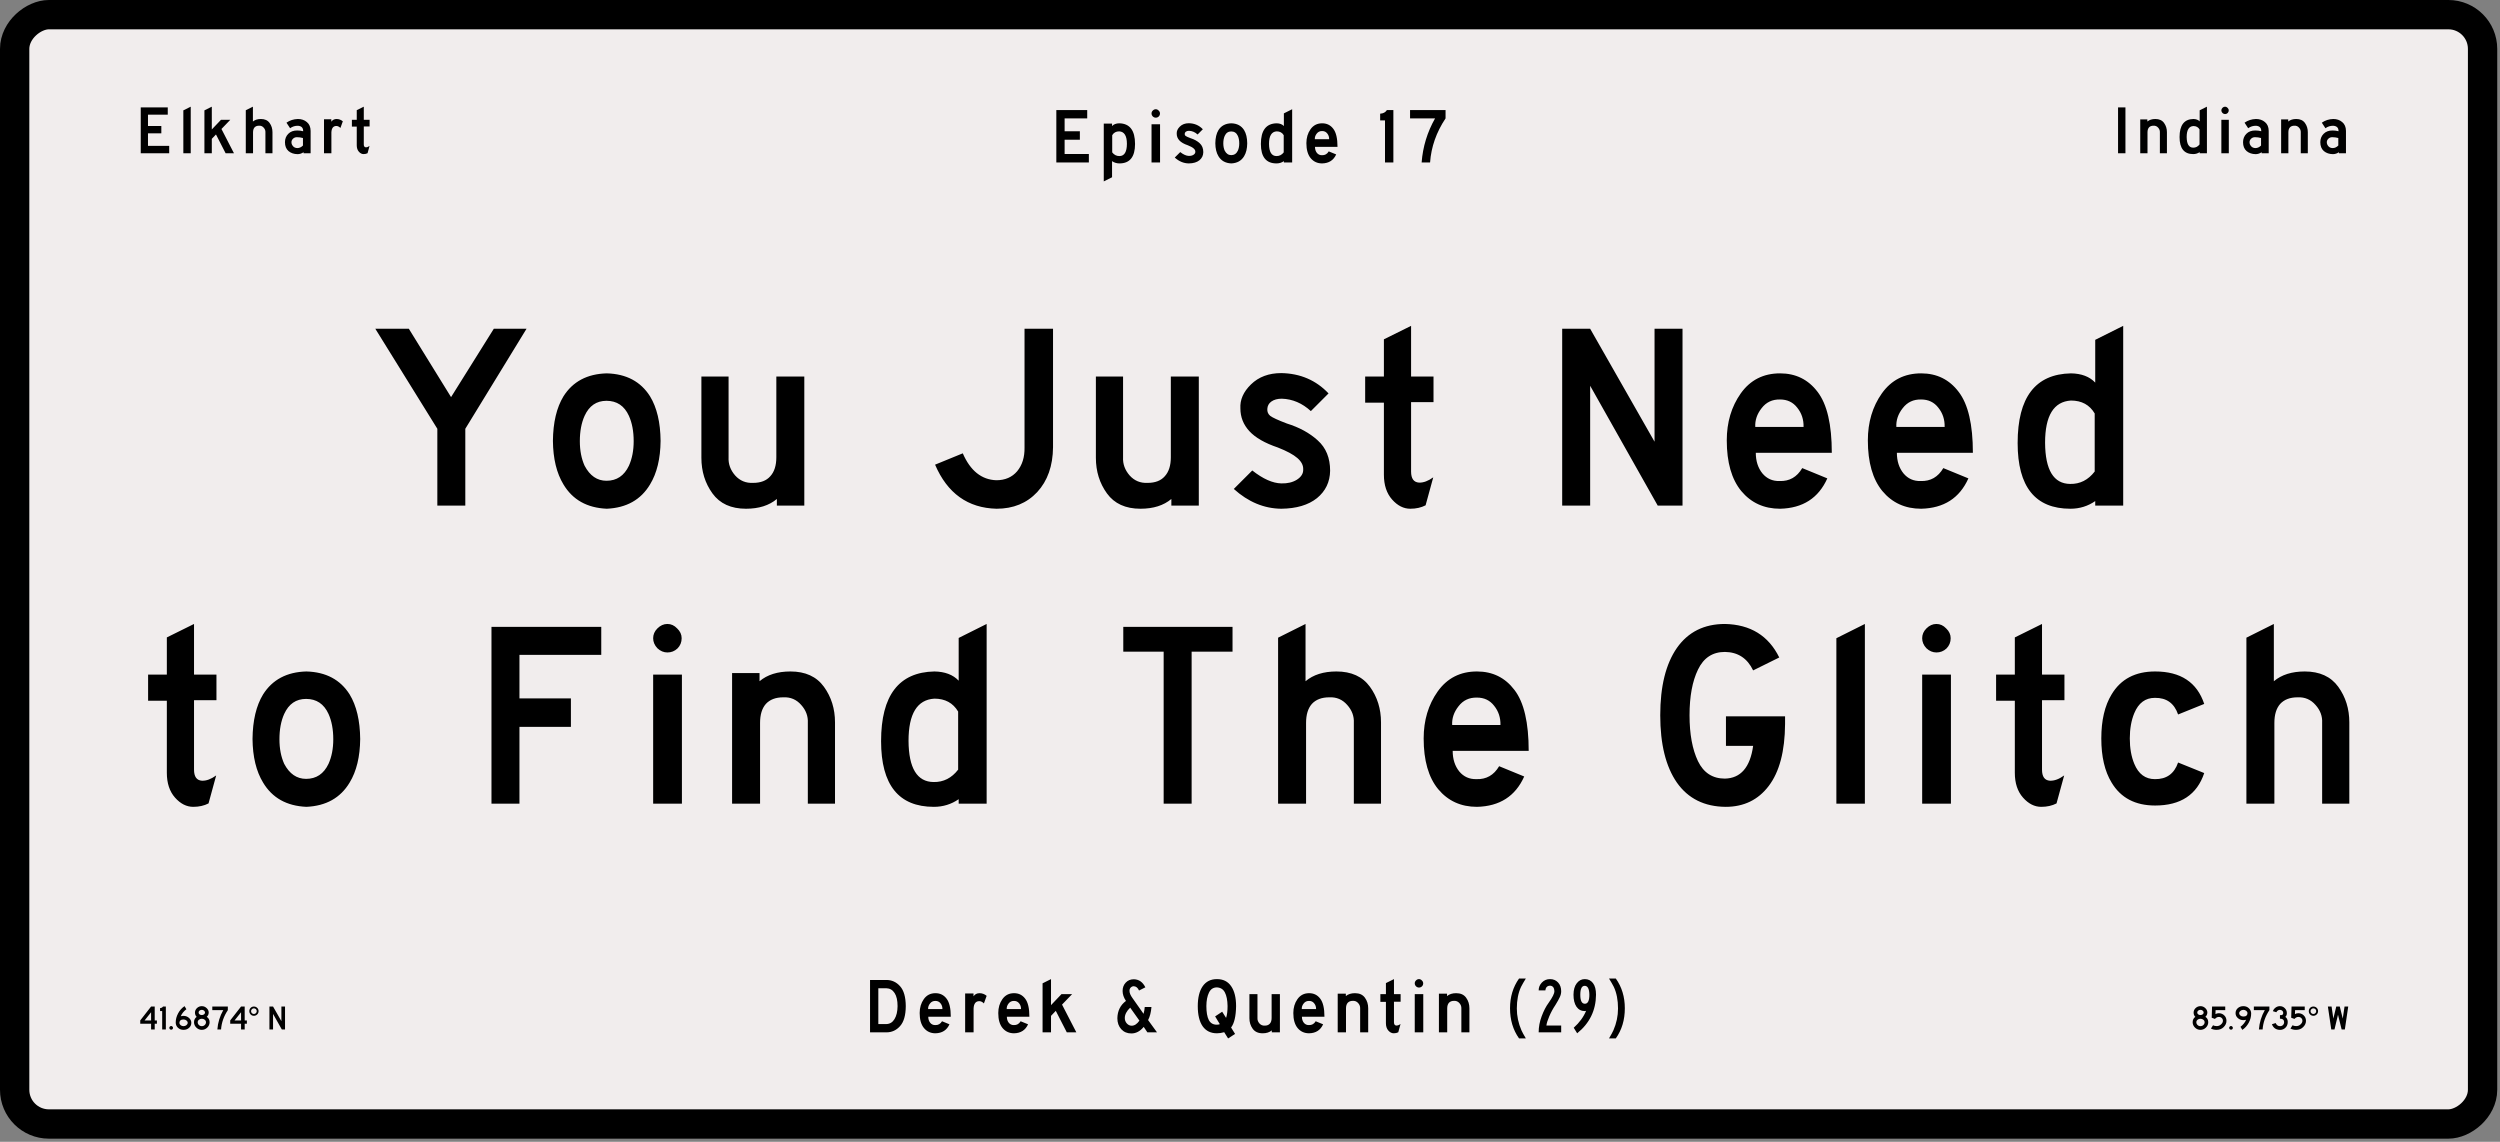 <svg xmlns="http://www.w3.org/2000/svg" fill="none" viewBox="0 0 543 248" height="248" width="543">
<rect x="0" y="0" width="543" height="248" fill="#808080" stroke="none"/>
<rect stroke-width="6.369" stroke="black" fill="#F1EDED" transform="rotate(90 539.214 3.184)" rx="7.43" height="536.03" width="240.948" y="3.184" x="539.214"></rect>
<path fill="black" d="M236.5 35.291H229.435V23.912H236.143V25.712H231.235V28.514H234.547V30.349H231.235V33.456H236.5V35.291ZM243.134 35.494C242.546 35.494 242.014 35.33 241.538 35.002V38.5L239.738 39.401V26.85H241.538V27.377C241.9 26.991 242.421 26.793 243.1 26.782C245.387 26.827 246.531 28.322 246.531 31.266C246.531 34.085 245.399 35.494 243.134 35.494ZM244.765 31.249C244.765 29.505 244.21 28.599 243.1 28.531C242.41 28.531 241.9 28.809 241.572 29.363V33.1C241.991 33.643 242.517 33.909 243.151 33.898C244.216 33.887 244.753 33.004 244.765 31.249ZM251.947 24.642C251.947 24.903 251.856 25.123 251.675 25.305C251.494 25.474 251.279 25.559 251.03 25.559C250.792 25.559 250.577 25.469 250.384 25.288C250.203 25.095 250.112 24.88 250.112 24.642C250.112 24.404 250.203 24.195 250.384 24.014C250.577 23.821 250.792 23.725 251.03 23.725C251.267 23.725 251.477 23.821 251.658 24.014C251.85 24.195 251.947 24.404 251.947 24.642ZM251.964 35.291H250.112V26.986H251.964V35.291ZM261.357 33.049C261.346 33.773 261.063 34.362 260.508 34.815C259.953 35.257 259.189 35.483 258.215 35.494C257.106 35.483 256.087 35.059 255.158 34.221L256.347 33.032C257.038 33.575 257.661 33.853 258.215 33.864C258.612 33.875 258.946 33.796 259.217 33.626C259.5 33.445 259.636 33.224 259.625 32.964C259.636 32.703 259.512 32.46 259.251 32.234C258.991 32.007 258.572 31.781 257.995 31.554C257.157 31.271 256.545 30.92 256.16 30.501C255.776 30.082 255.583 29.596 255.583 29.041C255.549 28.486 255.776 27.971 256.262 27.495C256.761 27.009 257.412 26.765 258.215 26.765C259.438 26.788 260.452 27.224 261.255 28.073L260.118 29.211C259.563 28.701 258.94 28.435 258.249 28.412C257.966 28.412 257.74 28.475 257.57 28.599C257.412 28.712 257.327 28.871 257.315 29.075C257.304 29.256 257.366 29.403 257.502 29.516C257.649 29.63 258.006 29.794 258.572 30.009C259.376 30.258 260.038 30.62 260.559 31.096C261.091 31.571 261.357 32.222 261.357 33.049ZM270.898 31.13C270.887 32.273 270.661 33.207 270.219 33.932C269.63 34.917 268.702 35.438 267.434 35.494C266.166 35.438 265.237 34.917 264.649 33.932C264.207 33.207 263.981 32.273 263.969 31.13C263.981 29.941 264.207 28.984 264.649 28.26C265.249 27.308 266.177 26.816 267.434 26.782C268.691 26.816 269.619 27.308 270.219 28.26C270.661 28.984 270.887 29.941 270.898 31.13ZM267.417 33.694C268.074 33.694 268.555 33.371 268.861 32.726C269.064 32.273 269.166 31.747 269.166 31.147C269.166 30.513 269.064 29.969 268.861 29.516C268.566 28.871 268.085 28.548 267.417 28.548C266.772 28.548 266.302 28.871 266.007 29.516C265.804 29.969 265.702 30.513 265.702 31.147C265.702 31.747 265.804 32.273 266.007 32.726C266.347 33.371 266.817 33.694 267.417 33.694ZM277.261 35.494C274.996 35.494 273.864 34.085 273.864 31.266C273.864 28.322 275.007 26.827 277.294 26.782C277.974 26.793 278.495 26.991 278.857 27.377V24.625L280.657 23.725V35.291H278.857V35.002C278.381 35.33 277.849 35.494 277.261 35.494ZM275.63 31.249C275.641 33.004 276.179 33.887 277.244 33.898C277.878 33.909 278.404 33.643 278.823 33.1V29.363C278.495 28.809 277.985 28.531 277.294 28.531C276.185 28.599 275.63 29.505 275.63 31.249ZM290.505 31.894H285.614C285.614 32.426 285.756 32.868 286.039 33.219C286.322 33.558 286.69 33.722 287.143 33.711C287.777 33.734 288.264 33.456 288.603 32.879L290.217 33.541C289.651 34.809 288.637 35.46 287.177 35.494C286.146 35.494 285.314 35.115 284.68 34.356C284.057 33.598 283.746 32.511 283.746 31.096C283.746 29.93 284.046 28.922 284.646 28.073C285.258 27.212 286.101 26.782 287.177 26.782C288.184 26.782 288.988 27.178 289.588 27.971C290.2 28.763 290.505 30.071 290.505 31.894ZM288.688 30.23C288.7 29.754 288.564 29.341 288.281 28.99C288.009 28.639 287.641 28.463 287.177 28.463C286.679 28.452 286.282 28.639 285.988 29.024C285.693 29.397 285.558 29.799 285.58 30.23H288.688ZM302.64 35.291H300.822V26.154H299.77V24.693C300.438 24.659 300.924 24.399 301.23 23.912H302.64V35.291ZM313.975 25.712C311.971 28.724 310.85 31.917 310.612 35.291H308.778C309.038 31.871 310.012 28.678 311.699 25.712H306.264V23.912H313.975V25.712Z"></path>
<path fill="black" d="M461.646 33.29H460.041V23.334H461.646V33.29ZM464.861 25.934H466.407V26.395C466.843 26.029 467.422 25.845 468.146 25.845C468.988 25.845 469.617 26.133 470.033 26.707C470.449 27.282 470.657 27.951 470.657 28.713V33.29H469.126V28.743C469.146 28.367 469.022 28.03 468.755 27.733C468.487 27.425 468.151 27.282 467.744 27.302C467.318 27.302 466.991 27.425 466.764 27.673C466.546 27.921 466.437 28.277 466.437 28.743V33.29H464.861V25.934ZM476.372 33.469C474.391 33.469 473.4 32.235 473.4 29.768C473.4 27.193 474.401 25.885 476.402 25.845C476.996 25.855 477.452 26.029 477.769 26.366V23.958L479.344 23.171V33.29H477.769V33.038C477.353 33.325 476.887 33.469 476.372 33.469ZM474.946 29.754C474.956 31.289 475.426 32.062 476.357 32.072C476.912 32.082 477.373 31.849 477.739 31.373V28.104C477.452 27.619 477.006 27.376 476.402 27.376C475.431 27.435 474.946 28.228 474.946 29.754ZM484.083 23.973C484.083 24.201 484.004 24.394 483.845 24.552C483.687 24.701 483.499 24.775 483.281 24.775C483.073 24.775 482.884 24.696 482.716 24.538C482.557 24.369 482.478 24.181 482.478 23.973C482.478 23.765 482.557 23.582 482.716 23.423C482.884 23.255 483.073 23.171 483.281 23.171C483.489 23.171 483.672 23.255 483.83 23.423C483.999 23.582 484.083 23.765 484.083 23.973ZM484.098 33.29H482.478V26.024H484.098V33.29ZM492.763 33.29H491.233V33.053C490.846 33.33 490.415 33.474 489.94 33.483C489.147 33.474 488.488 33.251 487.963 32.815C487.448 32.369 487.191 31.725 487.191 30.883C487.191 30.16 487.428 29.555 487.904 29.07C488.389 28.575 489.043 28.332 489.865 28.342C490.321 28.342 490.747 28.396 491.143 28.505C491.163 27.782 490.797 27.386 490.044 27.317C489.4 27.297 488.82 27.475 488.305 27.852L487.518 26.648C488.231 26.143 489.058 25.875 489.999 25.845C490.772 25.845 491.421 26.068 491.946 26.514C492.481 26.95 492.753 27.589 492.763 28.431V33.29ZM491.099 31.611V29.977C490.663 29.858 490.227 29.798 489.791 29.798C489.444 29.798 489.157 29.912 488.929 30.14C488.701 30.368 488.592 30.625 488.602 30.913C488.602 31.21 488.716 31.492 488.944 31.76C489.182 32.027 489.499 32.161 489.895 32.161C490.321 32.161 490.722 31.978 491.099 31.611ZM495.462 25.934H497.007V26.395C497.443 26.029 498.023 25.845 498.746 25.845C499.588 25.845 500.217 26.133 500.633 26.707C501.049 27.282 501.257 27.951 501.257 28.713V33.29H499.727V28.743C499.747 28.367 499.623 28.03 499.355 27.733C499.088 27.425 498.751 27.282 498.345 27.302C497.919 27.302 497.592 27.425 497.364 27.673C497.146 27.921 497.037 28.277 497.037 28.743V33.29H495.462V25.934ZM509.544 33.29H508.013V33.053C507.627 33.33 507.196 33.474 506.72 33.483C505.928 33.474 505.269 33.251 504.744 32.815C504.229 32.369 503.971 31.725 503.971 30.883C503.971 30.16 504.209 29.555 504.684 29.07C505.17 28.575 505.824 28.332 506.646 28.342C507.102 28.342 507.528 28.396 507.924 28.505C507.944 27.782 507.577 27.386 506.824 27.317C506.18 27.297 505.601 27.475 505.086 27.852L504.298 26.648C505.011 26.143 505.838 25.875 506.78 25.845C507.552 25.845 508.201 26.068 508.726 26.514C509.261 26.95 509.534 27.589 509.544 28.431V33.29ZM507.879 31.611V29.977C507.443 29.858 507.007 29.798 506.572 29.798C506.225 29.798 505.938 29.912 505.71 30.14C505.482 30.368 505.373 30.625 505.383 30.913C505.383 31.21 505.497 31.492 505.725 31.76C505.962 32.027 506.279 32.161 506.676 32.161C507.102 32.161 507.503 31.978 507.879 31.611Z"></path>
<path fill="black" d="M479.631 222.006C479.631 222.462 479.463 222.856 479.126 223.188C478.789 223.519 478.393 223.685 477.937 223.685C477.482 223.685 477.085 223.519 476.749 223.188C476.412 222.856 476.243 222.462 476.243 222.006C476.253 221.506 476.446 221.125 476.823 220.862C476.58 220.624 476.456 220.32 476.451 219.948C476.451 219.562 476.597 219.23 476.89 218.952C477.187 218.675 477.536 218.536 477.937 218.536C478.339 218.536 478.688 218.678 478.985 218.96C479.287 219.237 479.438 219.567 479.438 219.948C479.418 220.32 479.275 220.622 479.007 220.855C479.408 221.102 479.617 221.486 479.631 222.006ZM478.636 219.933C478.636 219.765 478.566 219.624 478.428 219.51C478.294 219.396 478.131 219.339 477.937 219.339C477.744 219.339 477.578 219.396 477.44 219.51C477.306 219.624 477.239 219.765 477.239 219.933C477.239 220.077 477.306 220.203 477.44 220.312C477.578 220.416 477.744 220.468 477.937 220.468C478.126 220.468 478.289 220.416 478.428 220.312C478.566 220.203 478.636 220.077 478.636 219.933ZM478.844 222.028C478.844 221.82 478.755 221.642 478.576 221.494C478.398 221.345 478.185 221.271 477.937 221.271C477.69 221.271 477.479 221.345 477.306 221.494C477.132 221.637 477.046 221.816 477.046 222.028C477.046 222.261 477.132 222.462 477.306 222.63C477.479 222.799 477.69 222.883 477.937 222.883C478.19 222.883 478.403 222.799 478.576 222.63C478.755 222.462 478.844 222.261 478.844 222.028ZM483.589 221.739C483.589 222.234 483.386 222.682 482.98 223.084C482.579 223.485 482.064 223.685 481.435 223.685C480.994 223.685 480.588 223.591 480.216 223.403L480.669 222.69C480.902 222.809 481.16 222.868 481.442 222.868C481.809 222.878 482.128 222.759 482.401 222.511C482.678 222.264 482.817 222.001 482.817 221.724C482.822 221.486 482.74 221.285 482.571 221.122C482.408 220.959 482.2 220.877 481.947 220.877C481.625 220.872 481.338 221.018 481.085 221.315L480.38 221.048L480.461 218.618H483.322V219.406H481.227L481.197 220.26C481.44 220.131 481.687 220.067 481.94 220.067C482.41 220.077 482.802 220.238 483.114 220.55C483.431 220.862 483.589 221.258 483.589 221.739ZM484.976 223.247C484.976 223.361 484.937 223.458 484.858 223.537C484.778 223.611 484.684 223.648 484.575 223.648C484.471 223.648 484.377 223.609 484.293 223.529C484.214 223.445 484.174 223.351 484.174 223.247C484.174 223.143 484.214 223.051 484.293 222.972C484.377 222.888 484.471 222.846 484.575 222.846C484.679 222.846 484.771 222.888 484.85 222.972C484.934 223.051 484.976 223.143 484.976 223.247ZM485.564 220.06C485.564 219.629 485.725 219.267 486.047 218.975C486.374 218.682 486.778 218.536 487.258 218.536C487.739 218.536 488.14 218.69 488.462 218.997C488.789 219.304 488.952 219.681 488.952 220.126C488.952 220.815 488.776 221.486 488.425 222.14C488.073 222.789 487.61 223.304 487.035 223.685L486.634 223.024C487.218 222.573 487.625 222.063 487.852 221.494C487.669 221.548 487.471 221.575 487.258 221.575C486.797 221.575 486.399 221.427 486.062 221.129C485.73 220.832 485.564 220.476 485.564 220.06ZM486.352 220.074C486.352 220.268 486.441 220.436 486.619 220.58C486.797 220.718 487.01 220.788 487.258 220.788C487.54 220.793 487.758 220.731 487.912 220.602C488.065 220.473 488.145 220.297 488.15 220.074C488.15 219.871 488.063 219.698 487.89 219.554C487.716 219.411 487.506 219.339 487.258 219.339C487.015 219.339 486.802 219.413 486.619 219.562C486.441 219.705 486.352 219.876 486.352 220.074ZM492.91 219.406C492.033 220.723 491.543 222.12 491.439 223.596H490.636C490.75 222.1 491.176 220.703 491.914 219.406H489.537V218.618H492.91V219.406ZM496.898 221.954C496.898 222.464 496.737 222.88 496.415 223.202C496.098 223.524 495.704 223.688 495.233 223.693C494.802 223.688 494.438 223.584 494.141 223.381C493.844 223.178 493.616 222.873 493.458 222.467L494.267 222.207C494.48 222.663 494.797 222.888 495.219 222.883C495.481 222.883 495.694 222.801 495.857 222.638C496.026 222.469 496.11 222.259 496.11 222.006C496.105 221.57 495.88 221.325 495.434 221.271H495.204V220.49H495.434C495.756 220.49 495.917 220.327 495.917 220C495.917 219.807 495.848 219.648 495.709 219.525C495.57 219.401 495.402 219.339 495.204 219.339C494.872 219.339 494.609 219.512 494.416 219.859L493.673 219.629C493.762 219.341 493.945 219.089 494.223 218.871C494.505 218.653 494.825 218.541 495.181 218.536C495.602 218.536 495.962 218.685 496.259 218.982C496.556 219.274 496.705 219.631 496.705 220.052C496.709 220.404 496.596 220.674 496.363 220.862C496.709 221.105 496.888 221.469 496.898 221.954ZM500.856 221.739C500.856 222.234 500.653 222.682 500.246 223.084C499.845 223.485 499.33 223.685 498.701 223.685C498.26 223.685 497.854 223.591 497.482 223.403L497.936 222.69C498.168 222.809 498.426 222.868 498.708 222.868C499.075 222.878 499.394 222.759 499.667 222.511C499.944 222.264 500.083 222.001 500.083 221.724C500.088 221.486 500.006 221.285 499.838 221.122C499.674 220.959 499.466 220.877 499.214 220.877C498.892 220.872 498.604 221.018 498.352 221.315L497.646 221.048L497.728 218.618H500.588V219.406H498.493L498.463 220.26C498.706 220.131 498.954 220.067 499.206 220.067C499.677 220.077 500.068 220.238 500.38 220.55C500.697 220.862 500.856 221.258 500.856 221.739ZM501.47 219.621C501.47 219.344 501.564 219.108 501.752 218.915C501.946 218.717 502.181 218.618 502.458 218.618C502.746 218.618 502.988 218.715 503.186 218.908C503.385 219.101 503.484 219.339 503.484 219.621C503.484 219.903 503.385 220.141 503.186 220.334C502.983 220.533 502.741 220.632 502.458 220.632C502.181 220.632 501.948 220.535 501.76 220.342C501.567 220.144 501.47 219.903 501.47 219.621ZM501.849 219.621C501.849 219.795 501.908 219.941 502.027 220.06C502.151 220.178 502.295 220.238 502.458 220.238C502.632 220.238 502.778 220.178 502.897 220.06C503.02 219.936 503.082 219.79 503.082 219.621C503.082 219.453 503.023 219.309 502.904 219.19C502.78 219.071 502.632 219.012 502.458 219.012C502.295 219.012 502.154 219.071 502.035 219.19C501.911 219.309 501.849 219.453 501.849 219.621ZM510.036 218.618L509.3 223.596H508.602L507.814 220.401L507.049 223.596H506.351L505.615 218.618H506.418L506.804 221.241L507.436 218.618H508.201L508.847 221.241L509.234 218.618H510.036Z"></path>
<path fill="black" d="M36.75 33.29H30.568V23.334H36.438V24.909H32.143V27.361H35.041V28.966H32.143V31.685H36.75V33.29ZM41.426 33.29H39.821V23.973L41.426 23.171V33.29ZM50.819 33.29H49.006L46.911 29.204L46.004 30.155V33.29H44.4V23.973L46.004 23.171V28.119L47.996 26.024H50.017L48.1 28.015L50.819 33.29ZM53.385 23.943L54.931 23.171V26.395C55.366 26.029 55.946 25.845 56.669 25.845C57.511 25.845 58.14 26.133 58.556 26.707C58.972 27.282 59.181 27.951 59.181 28.713V33.29H57.65V28.743C57.67 28.367 57.546 28.03 57.278 27.733C57.011 27.425 56.674 27.282 56.268 27.302C55.842 27.302 55.515 27.425 55.287 27.673C55.069 27.921 54.96 28.277 54.96 28.743V33.29H53.385V23.943ZM67.467 33.29H65.936V33.053C65.55 33.33 65.119 33.474 64.643 33.483C63.851 33.474 63.192 33.251 62.667 32.815C62.152 32.369 61.894 31.725 61.894 30.883C61.894 30.16 62.132 29.555 62.608 29.07C63.093 28.575 63.747 28.332 64.569 28.342C65.025 28.342 65.451 28.396 65.847 28.505C65.867 27.782 65.5 27.386 64.747 27.317C64.103 27.297 63.524 27.475 63.009 27.852L62.221 26.648C62.934 26.143 63.762 25.875 64.703 25.845C65.475 25.845 66.124 26.068 66.649 26.514C67.184 26.95 67.457 27.589 67.467 28.431V33.29ZM65.802 31.611V29.977C65.367 29.858 64.931 29.798 64.495 29.798C64.148 29.798 63.861 29.912 63.633 30.14C63.405 30.368 63.296 30.625 63.306 30.913C63.306 31.21 63.42 31.492 63.648 31.76C63.885 32.027 64.203 32.161 64.599 32.161C65.025 32.161 65.426 31.978 65.802 31.611ZM74.46 26.351L73.94 27.792C73.643 27.495 73.341 27.351 73.034 27.361C72.37 27.381 72.018 27.846 71.978 28.758V33.29H70.374V25.905H71.964V26.44C72.231 26.044 72.617 25.845 73.123 25.845C73.628 25.855 74.074 26.024 74.46 26.351ZM80.264 31.7L79.833 33.276C79.586 33.404 79.298 33.469 78.972 33.469C78.595 33.469 78.253 33.295 77.946 32.949C77.639 32.602 77.486 32.136 77.486 31.552V27.495H76.43V26.024H77.486V23.928L79.016 23.171V26.024H80.279V27.465H79.016V31.373C79.016 31.77 79.165 31.978 79.462 31.997C79.71 32.007 79.977 31.908 80.264 31.7Z"></path>
<path fill="black" d="M34.08 222.355H33.604V223.596H32.817V222.355H30.461V221.635L32.817 218.618H33.604V221.642H34.08V222.355ZM32.817 221.642V219.859L31.405 221.642H32.817ZM36.022 223.596H35.227V219.599H34.767V218.96C35.059 218.945 35.272 218.831 35.406 218.618H36.022V223.596ZM37.578 223.247C37.578 223.361 37.539 223.458 37.46 223.537C37.38 223.611 37.286 223.648 37.177 223.648C37.073 223.648 36.979 223.609 36.895 223.529C36.816 223.445 36.776 223.351 36.776 223.247C36.776 223.143 36.816 223.051 36.895 222.972C36.979 222.888 37.073 222.846 37.177 222.846C37.281 222.846 37.373 222.888 37.452 222.972C37.536 223.051 37.578 223.143 37.578 223.247ZM41.554 222.162C41.554 222.593 41.391 222.955 41.064 223.247C40.742 223.539 40.34 223.685 39.86 223.685C39.38 223.685 38.976 223.532 38.649 223.225C38.327 222.918 38.166 222.541 38.166 222.095C38.166 221.407 38.342 220.738 38.694 220.089C39.045 219.435 39.508 218.918 40.083 218.536L40.484 219.198C39.9 219.648 39.493 220.159 39.266 220.728C39.449 220.674 39.647 220.646 39.86 220.646C40.321 220.646 40.717 220.795 41.049 221.092C41.386 221.39 41.554 221.746 41.554 222.162ZM40.767 222.147C40.767 221.954 40.677 221.788 40.499 221.65C40.321 221.506 40.108 221.434 39.86 221.434C39.578 221.429 39.36 221.491 39.206 221.62C39.053 221.749 38.973 221.924 38.968 222.147C38.968 222.35 39.055 222.524 39.228 222.667C39.402 222.811 39.612 222.883 39.86 222.883C40.103 222.883 40.313 222.811 40.492 222.667C40.675 222.519 40.767 222.346 40.767 222.147ZM45.527 222.006C45.527 222.462 45.358 222.856 45.022 223.188C44.685 223.519 44.289 223.685 43.833 223.685C43.377 223.685 42.981 223.519 42.644 223.188C42.307 222.856 42.139 222.462 42.139 222.006C42.149 221.506 42.342 221.125 42.718 220.862C42.476 220.624 42.352 220.32 42.347 219.948C42.347 219.562 42.493 219.23 42.785 218.952C43.082 218.675 43.432 218.536 43.833 218.536C44.234 218.536 44.583 218.678 44.88 218.96C45.183 219.237 45.334 219.567 45.334 219.948C45.314 220.32 45.17 220.622 44.903 220.855C45.304 221.102 45.512 221.486 45.527 222.006ZM44.531 219.933C44.531 219.765 44.462 219.624 44.323 219.51C44.19 219.396 44.026 219.339 43.833 219.339C43.64 219.339 43.474 219.396 43.335 219.51C43.201 219.624 43.134 219.765 43.134 219.933C43.134 220.077 43.201 220.203 43.335 220.312C43.474 220.416 43.64 220.468 43.833 220.468C44.021 220.468 44.184 220.416 44.323 220.312C44.462 220.203 44.531 220.077 44.531 219.933ZM44.739 222.028C44.739 221.82 44.65 221.642 44.472 221.494C44.294 221.345 44.081 221.271 43.833 221.271C43.585 221.271 43.375 221.345 43.201 221.494C43.028 221.637 42.941 221.816 42.941 222.028C42.941 222.261 43.028 222.462 43.201 222.63C43.375 222.799 43.585 222.883 43.833 222.883C44.086 222.883 44.298 222.799 44.472 222.63C44.65 222.462 44.739 222.261 44.739 222.028ZM49.485 219.406C48.608 220.723 48.118 222.12 48.014 223.596H47.211C47.325 222.1 47.751 220.703 48.489 219.406H46.112V218.618H49.485V219.406ZM53.621 222.355H53.146V223.596H52.358V222.355H50.003V221.635L52.358 218.618H53.146V221.642H53.621V222.355ZM52.358 221.642V219.859L50.946 221.642H52.358ZM54.152 219.621C54.152 219.344 54.246 219.108 54.434 218.915C54.627 218.717 54.863 218.618 55.14 218.618C55.427 218.618 55.67 218.715 55.868 218.908C56.066 219.101 56.165 219.339 56.165 219.621C56.165 219.903 56.066 220.141 55.868 220.334C55.665 220.533 55.422 220.632 55.14 220.632C54.863 220.632 54.63 220.535 54.442 220.342C54.248 220.144 54.152 219.903 54.152 219.621ZM54.531 219.621C54.531 219.795 54.59 219.941 54.709 220.06C54.833 220.178 54.977 220.238 55.14 220.238C55.313 220.238 55.459 220.178 55.578 220.06C55.702 219.936 55.764 219.79 55.764 219.621C55.764 219.453 55.705 219.309 55.586 219.19C55.462 219.071 55.313 219.012 55.14 219.012C54.977 219.012 54.835 219.071 54.717 219.19C54.593 219.309 54.531 219.453 54.531 219.621ZM61.908 223.596H61.21L59.307 220.223V223.596H58.52V218.618H59.307L61.12 221.798V218.618H61.908V223.596Z"></path>
<path fill="black" d="M196.734 218.538C196.723 220.52 196.31 221.963 195.494 222.869C194.691 223.775 193.7 224.228 192.522 224.228H188.973V212.849H192.522C193.7 212.849 194.691 213.302 195.494 214.207C196.31 215.113 196.723 216.557 196.734 218.538ZM190.773 218.538V222.427H192.522C193.281 222.405 193.87 222.042 194.289 221.34C194.719 220.638 194.94 219.704 194.951 218.538C194.951 217.293 194.736 216.342 194.306 215.685C193.875 215.017 193.281 214.672 192.522 214.649H190.773V218.538ZM206.511 220.831H201.62C201.62 221.363 201.762 221.805 202.045 222.156C202.328 222.495 202.696 222.659 203.149 222.648C203.783 222.671 204.269 222.393 204.609 221.816L206.222 222.478C205.656 223.746 204.643 224.397 203.182 224.431C202.152 224.431 201.32 224.052 200.686 223.293C200.063 222.535 199.752 221.448 199.752 220.033C199.752 218.867 200.052 217.859 200.652 217.01C201.263 216.149 202.107 215.719 203.182 215.719C204.19 215.719 204.994 216.115 205.594 216.908C206.205 217.7 206.511 219.008 206.511 220.831ZM204.694 219.167C204.705 218.691 204.569 218.278 204.286 217.927C204.015 217.576 203.647 217.4 203.182 217.4C202.684 217.389 202.288 217.576 201.994 217.961C201.699 218.334 201.563 218.736 201.586 219.167H204.694ZM214.3 216.296L213.705 217.944C213.366 217.604 213.02 217.44 212.669 217.451C211.911 217.474 211.509 218.006 211.464 219.048V224.228H209.629V215.787H211.447V216.398C211.752 215.945 212.194 215.719 212.771 215.719C213.349 215.73 213.858 215.923 214.3 216.296ZM223.583 220.831H218.691C218.691 221.363 218.833 221.805 219.116 222.156C219.399 222.495 219.767 222.659 220.22 222.648C220.854 222.671 221.341 222.393 221.68 221.816L223.294 222.478C222.728 223.746 221.714 224.397 220.254 224.431C219.224 224.431 218.391 224.052 217.757 223.293C217.135 222.535 216.823 221.448 216.823 220.033C216.823 218.867 217.123 217.859 217.723 217.01C218.335 216.149 219.178 215.719 220.254 215.719C221.261 215.719 222.065 216.115 222.665 216.908C223.277 217.7 223.583 219.008 223.583 220.831ZM221.765 219.167C221.777 218.691 221.641 218.278 221.358 217.927C221.086 217.576 220.718 217.4 220.254 217.4C219.756 217.389 219.359 217.576 219.065 217.961C218.771 218.334 218.635 218.736 218.657 219.167H221.765ZM233.783 224.228H231.711L229.316 219.557L228.28 220.644V224.228H226.446V213.579L228.28 212.662V218.317L230.556 215.923H232.866L230.675 218.199L233.783 224.228ZM251.302 224.228H249.213L248.415 223.039C247.633 223.99 246.739 224.465 245.731 224.465C244.837 224.465 244.107 224.16 243.54 223.548C242.974 222.925 242.691 222.127 242.691 221.154C242.725 219.557 243.348 218.306 244.559 217.4C244.073 216.676 243.829 215.957 243.829 215.243C243.829 214.508 244.056 213.902 244.509 213.426C244.961 212.939 245.55 212.696 246.275 212.696C247.373 212.719 248.205 213.302 248.771 214.445L247.396 215.142C247.135 214.541 246.75 214.23 246.241 214.207C245.98 214.219 245.76 214.321 245.578 214.513C245.409 214.694 245.324 214.926 245.324 215.21C245.324 215.662 245.539 216.183 245.969 216.772L248.381 220.203C248.528 219.659 248.613 219.167 248.635 218.725H250.096C250.005 219.869 249.762 220.814 249.366 221.561L251.302 224.228ZM247.481 221.68L245.477 218.861C244.695 219.608 244.305 220.361 244.305 221.12C244.305 221.573 244.452 221.963 244.746 222.291C245.041 222.62 245.392 222.784 245.799 222.784C246.411 222.784 246.971 222.416 247.481 221.68ZM264.317 224.431C262.981 224.431 261.95 223.928 261.226 222.92C260.513 221.901 260.156 220.44 260.156 218.538C260.156 216.681 260.513 215.238 261.226 214.207C261.95 213.177 262.981 212.662 264.317 212.662C265.675 212.662 266.706 213.177 267.408 214.207C268.121 215.238 268.478 216.681 268.478 218.538C268.444 220.735 268.081 222.28 267.391 223.175L268.257 224.567L266.745 225.552L265.896 224.194C265.341 224.352 264.815 224.431 264.317 224.431ZM264.317 214.462C263.524 214.462 262.947 214.842 262.585 215.6C262.222 216.347 262.035 217.315 262.024 218.504C262.024 219.84 262.2 220.854 262.551 221.544C262.913 222.235 263.502 222.575 264.317 222.563C264.566 222.563 264.775 222.524 264.945 222.444L263.926 220.763L265.455 219.744L266.304 221.086C266.519 220.474 266.627 219.614 266.627 218.504C266.604 217.236 266.411 216.257 266.049 215.566C265.698 214.875 265.121 214.508 264.317 214.462ZM277.996 224.228H276.229V223.803C275.731 224.222 275.069 224.431 274.242 224.431C273.28 224.431 272.561 224.103 272.085 223.446C271.61 222.79 271.372 222.025 271.372 221.154V215.923H273.121V221.12C273.099 221.55 273.24 221.94 273.546 222.291C273.852 222.631 274.237 222.79 274.701 222.767C275.188 222.767 275.556 222.625 275.805 222.342C276.065 222.059 276.195 221.652 276.195 221.12V215.923H277.996V224.228ZM287.669 220.831H282.778C282.778 221.363 282.92 221.805 283.203 222.156C283.486 222.495 283.854 222.659 284.307 222.648C284.941 222.671 285.427 222.393 285.767 221.816L287.381 222.478C286.814 223.746 285.801 224.397 284.341 224.431C283.31 224.431 282.478 224.052 281.844 223.293C281.221 222.535 280.91 221.448 280.91 220.033C280.91 218.867 281.21 217.859 281.81 217.01C282.421 216.149 283.265 215.719 284.341 215.719C285.348 215.719 286.152 216.115 286.752 216.908C287.364 217.7 287.669 219.008 287.669 220.831ZM285.852 219.167C285.863 218.691 285.728 218.278 285.444 217.927C285.173 217.576 284.805 217.4 284.341 217.4C283.842 217.389 283.446 217.576 283.152 217.961C282.857 218.334 282.722 218.736 282.744 219.167H285.852ZM290.55 215.821H292.316V216.347C292.814 215.928 293.477 215.719 294.303 215.719C295.265 215.719 295.984 216.047 296.46 216.704C296.935 217.361 297.173 218.125 297.173 218.997V224.228H295.424V219.031C295.447 218.6 295.305 218.216 294.999 217.876C294.694 217.525 294.309 217.361 293.844 217.383C293.358 217.383 292.984 217.525 292.724 217.808C292.475 218.091 292.35 218.499 292.35 219.031V224.228H290.55V215.821ZM304.198 222.41L303.705 224.211C303.422 224.358 303.094 224.431 302.72 224.431C302.29 224.431 301.899 224.233 301.548 223.837C301.197 223.441 301.022 222.909 301.022 222.241V217.604H299.816V215.923H301.022V213.528L302.771 212.662V215.923H304.215V217.57H302.771V222.037C302.771 222.49 302.941 222.727 303.28 222.75C303.564 222.761 303.869 222.648 304.198 222.41ZM309.117 213.579C309.117 213.84 309.027 214.06 308.846 214.241C308.664 214.411 308.449 214.496 308.2 214.496C307.962 214.496 307.747 214.406 307.555 214.224C307.374 214.032 307.283 213.817 307.283 213.579C307.283 213.341 307.374 213.132 307.555 212.951C307.747 212.758 307.962 212.662 308.2 212.662C308.438 212.662 308.647 212.758 308.829 212.951C309.021 213.132 309.117 213.341 309.117 213.579ZM309.134 224.228H307.283V215.923H309.134V224.228ZM312.533 215.821H314.299V216.347C314.797 215.928 315.46 215.719 316.286 215.719C317.249 215.719 317.968 216.047 318.443 216.704C318.919 217.361 319.156 218.125 319.156 218.997V224.228H317.407V219.031C317.43 218.6 317.288 218.216 316.983 217.876C316.677 217.525 316.292 217.361 315.828 217.383C315.341 217.383 314.967 217.525 314.707 217.808C314.458 218.091 314.333 218.499 314.333 219.031V224.228H312.533V215.821ZM331.41 225.535H329.932C328.63 223.701 327.979 221.522 327.979 218.997C327.979 216.529 328.63 214.377 329.932 212.543H331.41C330.979 213.234 330.634 213.834 330.374 214.343C329.762 215.645 329.456 217.214 329.456 219.048C329.456 220.678 329.79 222.257 330.458 223.786C330.64 224.194 330.957 224.777 331.41 225.535ZM339.089 215.294C339.089 215.725 338.992 216.144 338.8 216.551C338.619 216.959 338.302 217.531 337.849 218.266C337.317 219.059 336.869 219.88 336.507 220.729C336.145 221.567 335.935 222.241 335.879 222.75H339.089V224.228H334.197C334.197 223.05 334.418 221.878 334.86 220.712C335.301 219.535 335.8 218.572 336.354 217.825C336.785 217.214 337.102 216.704 337.305 216.296C337.509 215.889 337.611 215.555 337.611 215.294C337.588 214.864 337.492 214.558 337.322 214.377C337.164 214.196 336.943 214.1 336.66 214.089C336.4 214.089 336.179 214.168 335.998 214.326C335.816 214.474 335.703 214.734 335.658 215.108H334.197C334.197 214.462 334.43 213.896 334.894 213.409C335.369 212.911 335.958 212.662 336.66 212.662C337.373 212.662 337.956 212.905 338.409 213.392C338.862 213.879 339.089 214.513 339.089 215.294ZM346.654 216.059C346.62 219.467 345.256 222.257 342.561 224.431L341.814 223.226C343.059 222.105 343.954 220.882 344.497 219.557C344.407 219.58 344.31 219.597 344.208 219.608C343.439 219.597 342.838 219.28 342.408 218.657C341.978 218.023 341.763 217.151 341.763 216.042C341.774 214.977 342.012 214.151 342.476 213.562C342.94 212.962 343.518 212.662 344.208 212.662C344.956 212.662 345.55 212.951 345.992 213.528C346.433 214.094 346.654 214.938 346.654 216.059ZM345.21 216.042C345.188 214.762 344.848 214.123 344.191 214.123C343.557 214.123 343.24 214.774 343.24 216.076C343.24 217.378 343.574 218.023 344.242 218.012C344.888 218.012 345.21 217.355 345.21 216.042ZM349.481 225.535C349.934 224.777 350.251 224.194 350.432 223.786C351.1 222.257 351.434 220.678 351.434 219.048C351.434 217.214 351.129 215.645 350.517 214.343C350.257 213.834 349.911 213.234 349.481 212.543H350.959C352.261 214.377 352.912 216.529 352.912 218.997C352.912 221.522 352.261 223.701 350.959 225.535H349.481Z"></path>
<path fill="black" d="M114.363 71.407L101.065 93.13L101.065 109.81L94.989 109.81L94.989 93.13L81.519 71.407L88.799 71.407L97.97 86.252L107.255 71.407L114.363 71.407ZM143.48 95.767C143.442 99.626 142.678 102.779 141.187 105.224C139.2 108.549 136.067 110.307 131.787 110.498C127.507 110.307 124.374 108.549 122.387 105.224C120.897 102.779 120.133 99.626 120.094 95.767C120.133 91.755 120.897 88.526 122.387 86.08C124.412 82.87 127.546 81.208 131.787 81.094C136.029 81.208 139.162 82.87 141.187 86.08C142.678 88.526 143.442 91.755 143.48 95.767ZM131.73 104.422C133.946 104.422 135.57 103.333 136.602 101.155C137.29 99.626 137.634 97.85 137.634 95.824C137.634 93.684 137.29 91.85 136.602 90.322C135.608 88.144 133.984 87.055 131.73 87.055C129.552 87.055 127.966 88.144 126.972 90.322C126.285 91.85 125.941 93.684 125.941 95.824C125.941 97.85 126.285 99.626 126.972 101.155C128.119 103.333 129.705 104.422 131.73 104.422ZM174.696 109.81L168.735 109.81L168.735 108.377C167.054 109.791 164.818 110.498 162.029 110.498C158.781 110.498 156.354 109.39 154.749 107.173C153.144 104.957 152.342 102.378 152.342 99.435L152.342 81.781L158.246 81.781L158.246 99.321C158.169 100.773 158.647 102.091 159.679 103.276C160.71 104.422 162.01 104.957 163.576 104.881C165.219 104.881 166.461 104.403 167.302 103.448C168.181 102.492 168.62 101.117 168.62 99.321L168.62 81.781L174.696 81.781L174.696 109.81ZM228.718 97.143C228.68 101.193 227.533 104.441 225.279 106.887C223.024 109.294 220.082 110.498 216.452 110.498C210.223 110.345 205.771 107.154 203.097 100.926L209.115 98.461C210.758 102.244 213.185 104.193 216.394 104.307C218.305 104.307 219.814 103.658 220.923 102.359C222.031 101.021 222.566 99.302 222.527 97.2L222.527 71.407L228.718 71.407L228.718 97.143ZM260.38 109.81L254.419 109.81L254.419 108.377C252.737 109.791 250.502 110.498 247.712 110.498C244.464 110.498 242.038 109.39 240.433 107.173C238.828 104.957 238.026 102.378 238.026 99.435L238.026 81.781L243.929 81.781L243.929 99.321C243.853 100.773 244.331 102.091 245.362 103.276C246.394 104.422 247.693 104.957 249.26 104.881C250.903 104.881 252.145 104.403 252.986 103.448C253.865 102.492 254.304 101.117 254.304 99.321L254.304 81.781L260.38 81.781L260.38 109.81ZM288.902 102.244C288.864 104.69 287.908 106.677 286.036 108.205C284.163 109.695 281.584 110.46 278.298 110.498C274.553 110.46 271.114 109.027 267.981 106.199L271.993 102.187C274.324 104.021 276.426 104.957 278.298 104.995C279.635 105.033 280.763 104.766 281.68 104.193C282.635 103.581 283.094 102.836 283.055 101.957C283.094 101.078 282.673 100.257 281.794 99.493C280.915 98.728 279.502 97.964 277.553 97.2C274.725 96.245 272.662 95.06 271.362 93.646C270.063 92.232 269.414 90.589 269.414 88.717C269.299 86.844 270.063 85.106 271.706 83.501C273.388 81.858 275.585 81.036 278.298 81.036C282.425 81.113 285.845 82.584 288.558 85.45L284.718 89.29C282.845 87.57 280.743 86.672 278.413 86.596C277.457 86.596 276.693 86.806 276.12 87.227C275.585 87.609 275.298 88.144 275.26 88.832C275.222 89.443 275.432 89.94 275.891 90.322C276.387 90.704 277.591 91.258 279.502 91.984C282.215 92.825 284.45 94.047 286.208 95.652C288.004 97.257 288.902 99.454 288.902 102.244ZM311.302 103.677L309.64 109.753C308.684 110.249 307.576 110.498 306.315 110.498C304.863 110.498 303.545 109.829 302.36 108.492C301.176 107.154 300.583 105.358 300.583 103.104L300.583 87.456L296.514 87.456L296.514 81.781L300.583 81.781L300.583 73.7L306.487 70.776L306.487 81.781L311.359 81.781L311.359 87.341L306.487 87.341L306.487 102.416C306.487 103.944 307.06 104.747 308.207 104.823C309.162 104.861 310.194 104.479 311.302 103.677ZM365.443 109.81L360.055 109.81L345.382 83.787L345.382 109.81L339.306 109.81L339.306 71.407L345.382 71.407L359.367 95.939L359.367 71.407L365.443 71.407L365.443 109.81ZM397.867 98.346L381.359 98.346C381.359 100.142 381.837 101.633 382.792 102.817C383.748 103.963 384.989 104.518 386.518 104.479C388.658 104.556 390.301 103.62 391.447 101.671L396.893 103.906C394.982 108.186 391.562 110.383 386.633 110.498C383.155 110.498 380.347 109.218 378.207 106.657C376.105 104.097 375.054 100.429 375.054 95.652C375.054 91.716 376.067 88.316 378.092 85.45C380.156 82.546 383.002 81.094 386.633 81.094C390.033 81.094 392.747 82.431 394.772 85.106C396.835 87.781 397.867 92.194 397.867 98.346ZM391.734 92.729C391.772 91.124 391.314 89.73 390.358 88.545C389.441 87.36 388.199 86.768 386.633 86.768C384.951 86.73 383.614 87.36 382.62 88.66C381.627 89.921 381.168 91.277 381.245 92.729L391.734 92.729ZM428.51 98.346L412.002 98.346C412.002 100.142 412.48 101.633 413.435 102.817C414.39 103.963 415.632 104.518 417.161 104.479C419.301 104.556 420.944 103.62 422.09 101.671L427.535 103.906C425.625 108.186 422.205 110.383 417.275 110.498C413.798 110.498 410.989 109.218 408.85 106.657C406.748 104.097 405.697 100.429 405.697 95.652C405.697 91.716 406.71 88.316 408.735 85.45C410.798 82.546 413.645 81.094 417.275 81.094C420.676 81.094 423.389 82.431 425.415 85.106C427.478 87.781 428.51 92.194 428.51 98.346ZM422.377 92.729C422.415 91.124 421.956 89.73 421.001 88.545C420.084 87.36 418.842 86.768 417.275 86.768C415.594 86.73 414.257 87.36 413.263 88.66C412.27 89.921 411.811 91.277 411.887 92.729L422.377 92.729ZM449.695 110.498C442.053 110.498 438.231 105.74 438.231 96.226C438.231 86.29 442.091 81.246 449.81 81.094C452.102 81.132 453.86 81.8 455.083 83.1L455.083 73.814L461.159 70.776L461.159 109.81L455.083 109.81L455.083 108.836C453.478 109.944 451.682 110.498 449.695 110.498ZM444.192 96.168C444.231 102.091 446.046 105.072 449.638 105.11C451.778 105.148 453.554 104.25 454.968 102.416L454.968 89.806C453.86 87.934 452.141 86.997 449.81 86.997C446.065 87.227 444.192 90.284 444.192 96.168Z"></path>
<path fill="black" d="M46.956 168.425L45.294 174.501C44.339 174.997 43.231 175.246 41.97 175.246C40.518 175.246 39.199 174.577 38.015 173.24C36.83 171.902 36.238 170.106 36.238 167.852L36.238 152.204L32.168 152.204L32.168 146.53L36.238 146.53L36.238 138.448L42.142 135.524L42.142 146.53L47.014 146.53L47.014 152.089L42.142 152.089L42.142 167.164C42.142 168.693 42.715 169.495 43.861 169.571C44.816 169.61 45.848 169.227 46.956 168.425ZM78.234 160.515C78.196 164.375 77.432 167.527 75.941 169.973C73.954 173.297 70.821 175.055 66.541 175.246C62.261 175.055 59.128 173.297 57.141 169.973C55.651 167.527 54.886 164.375 54.848 160.515C54.886 156.503 55.651 153.274 57.141 150.828C59.166 147.619 62.3 145.956 66.541 145.842C70.783 145.956 73.916 147.619 75.941 150.828C77.432 153.274 78.196 156.503 78.234 160.515ZM66.484 169.17C68.7 169.17 70.324 168.081 71.356 165.903C72.044 164.375 72.388 162.598 72.388 160.572C72.388 158.433 72.044 156.598 71.356 155.07C70.362 152.892 68.738 151.803 66.484 151.803C64.306 151.803 62.72 152.892 61.726 155.07C61.039 156.598 60.695 158.433 60.695 160.572C60.695 162.598 61.039 164.375 61.726 165.903C62.873 168.081 64.459 169.17 66.484 169.17ZM130.594 142.231L112.825 142.231L112.825 151.688L124.002 151.688L124.002 157.879L112.825 157.879L112.825 174.558L106.749 174.558L106.749 136.155L130.594 136.155L130.594 142.231ZM148.055 138.62C148.055 139.499 147.75 140.244 147.138 140.855C146.527 141.428 145.801 141.715 144.96 141.715C144.158 141.715 143.432 141.409 142.782 140.798C142.171 140.148 141.865 139.422 141.865 138.62C141.865 137.817 142.171 137.11 142.782 136.499C143.432 135.849 144.158 135.524 144.96 135.524C145.763 135.524 146.47 135.849 147.081 136.499C147.731 137.11 148.055 137.817 148.055 138.62ZM148.113 174.558L141.865 174.558L141.865 146.53L148.113 146.53L148.113 174.558ZM159.01 146.186L164.971 146.186L164.971 147.962C166.652 146.549 168.888 145.842 171.677 145.842C174.925 145.842 177.352 146.95 178.957 149.166C180.561 151.382 181.364 153.962 181.364 156.904L181.364 174.558L175.46 174.558L175.46 157.019C175.537 155.567 175.059 154.267 174.027 153.121C172.996 151.937 171.696 151.382 170.13 151.459C168.486 151.459 167.226 151.937 166.347 152.892C165.506 153.847 165.086 155.223 165.086 157.019L165.086 174.558L159.01 174.558L159.01 146.186ZM202.836 175.246C195.193 175.246 191.372 170.488 191.372 160.974C191.372 151.039 195.232 145.995 202.95 145.842C205.243 145.88 207.001 146.549 208.224 147.848L208.224 138.562L214.299 135.524L214.299 174.558L208.224 174.558L208.224 173.584C206.619 174.692 204.823 175.246 202.836 175.246ZM197.333 160.916C197.371 166.839 199.187 169.82 202.778 169.858C204.918 169.896 206.695 168.998 208.109 167.164L208.109 154.554C207.001 152.682 205.281 151.745 202.95 151.745C199.206 151.975 197.333 155.032 197.333 160.916ZM267.706 141.543L258.822 141.543L258.822 174.558L252.746 174.558L252.746 141.543L243.977 141.543L243.977 136.155L267.706 136.155L267.706 141.543ZM277.602 138.505L283.563 135.525L283.563 147.963C285.245 146.549 287.48 145.842 290.27 145.842C293.518 145.842 295.944 146.95 297.549 149.166C299.154 151.382 299.956 153.962 299.956 156.904L299.956 174.558L294.053 174.558L294.053 157.019C294.129 155.567 293.651 154.268 292.62 153.121C291.588 151.937 290.289 151.382 288.722 151.459C287.079 151.459 285.818 151.937 284.939 152.892C284.098 153.847 283.678 155.223 283.678 157.019L283.678 174.558L277.602 174.558L277.602 138.505ZM332.032 163.094L315.524 163.094C315.524 164.89 316.002 166.381 316.957 167.565C317.913 168.712 319.155 169.266 320.683 169.228C322.823 169.304 324.466 168.368 325.612 166.419L331.058 168.654C329.147 172.934 325.727 175.131 320.798 175.246C317.32 175.246 314.512 173.966 312.372 171.406C310.27 168.845 309.219 165.177 309.219 160.401C309.219 156.465 310.232 153.064 312.257 150.198C314.321 147.294 317.168 145.842 320.798 145.842C324.199 145.842 326.912 147.179 328.937 149.854C331 152.529 332.032 156.942 332.032 163.094ZM325.899 157.477C325.937 155.872 325.479 154.478 324.523 153.293C323.606 152.109 322.364 151.516 320.798 151.516C319.116 151.478 317.779 152.109 316.785 153.408C315.792 154.669 315.333 156.025 315.41 157.477L325.899 157.477ZM374.647 169.113C378.087 169.036 380.131 166.667 380.781 162.005L374.877 162.005L374.877 155.586L387.716 155.586L387.716 157.248C387.678 163.171 386.493 167.661 384.162 170.718C381.87 173.737 378.755 175.246 374.819 175.246C370.196 175.208 366.661 173.45 364.216 169.973C361.808 166.495 360.605 161.623 360.605 155.357C360.605 149.09 361.808 144.218 364.216 140.74C366.661 137.263 370.138 135.525 374.648 135.525C380.188 135.639 384.124 138.066 386.455 142.804L380.781 145.612C379.52 142.976 377.475 141.638 374.648 141.6C371.973 141.6 370.024 142.88 368.801 145.441C367.578 147.963 366.967 151.268 366.967 155.357C366.967 159.445 367.578 162.77 368.801 165.33C370.024 167.852 371.973 169.113 374.647 169.113ZM405.051 174.558L398.86 174.558L398.86 138.62L405.051 135.525L405.051 174.558ZM423.686 138.62C423.686 139.499 423.38 140.244 422.769 140.855C422.157 141.428 421.431 141.715 420.591 141.715C419.788 141.715 419.062 141.409 418.413 140.798C417.801 140.148 417.495 139.422 417.495 138.62C417.495 137.817 417.801 137.11 418.413 136.499C419.062 135.849 419.788 135.525 420.591 135.525C421.393 135.525 422.1 135.849 422.711 136.499C423.361 137.11 423.686 137.817 423.686 138.62ZM423.743 174.558L417.495 174.558L417.495 146.53L423.743 146.53L423.743 174.558ZM448.339 168.425L446.677 174.501C445.722 174.998 444.614 175.246 443.353 175.246C441.901 175.246 440.582 174.577 439.398 173.24C438.213 171.902 437.621 170.106 437.621 167.852L437.621 152.204L433.551 152.204L433.551 146.53L437.621 146.53L437.621 138.448L443.525 135.525L443.525 146.53L448.397 146.53L448.397 152.089L443.525 152.089L443.525 167.164C443.525 168.693 444.098 169.495 445.244 169.571C446.199 169.61 447.231 169.228 448.339 168.425ZM456.403 160.401C456.403 156.465 457.148 153.274 458.639 150.828C460.626 147.504 463.778 145.842 468.096 145.842C473.637 145.842 477.191 148.192 478.757 152.892L473.083 155.185C472.242 152.739 470.561 151.535 468.039 151.574C465.975 151.574 464.485 152.682 463.568 154.898C462.918 156.465 462.594 158.299 462.594 160.401C462.594 162.502 462.918 164.336 463.568 165.903C464.485 168.119 465.975 169.228 468.039 169.228C470.561 169.266 472.242 168.062 473.083 165.617L478.757 167.909C477.191 172.609 473.637 174.959 468.096 174.959C463.778 174.959 460.626 173.297 458.639 169.973C457.148 167.527 456.403 164.336 456.403 160.401ZM487.919 138.505L493.88 135.525L493.88 147.963C495.562 146.549 497.797 145.842 500.586 145.842C503.834 145.842 506.261 146.95 507.866 149.166C509.471 151.383 510.273 153.962 510.273 156.904L510.273 174.558L504.369 174.558L504.369 157.019C504.446 155.567 503.968 154.268 502.936 153.121C501.905 151.937 500.606 151.383 499.039 151.459C497.396 151.459 496.135 151.937 495.256 152.892C494.415 153.847 493.995 155.223 493.995 157.019L493.995 174.558L487.919 174.558L487.919 138.505Z"></path>
</svg>

